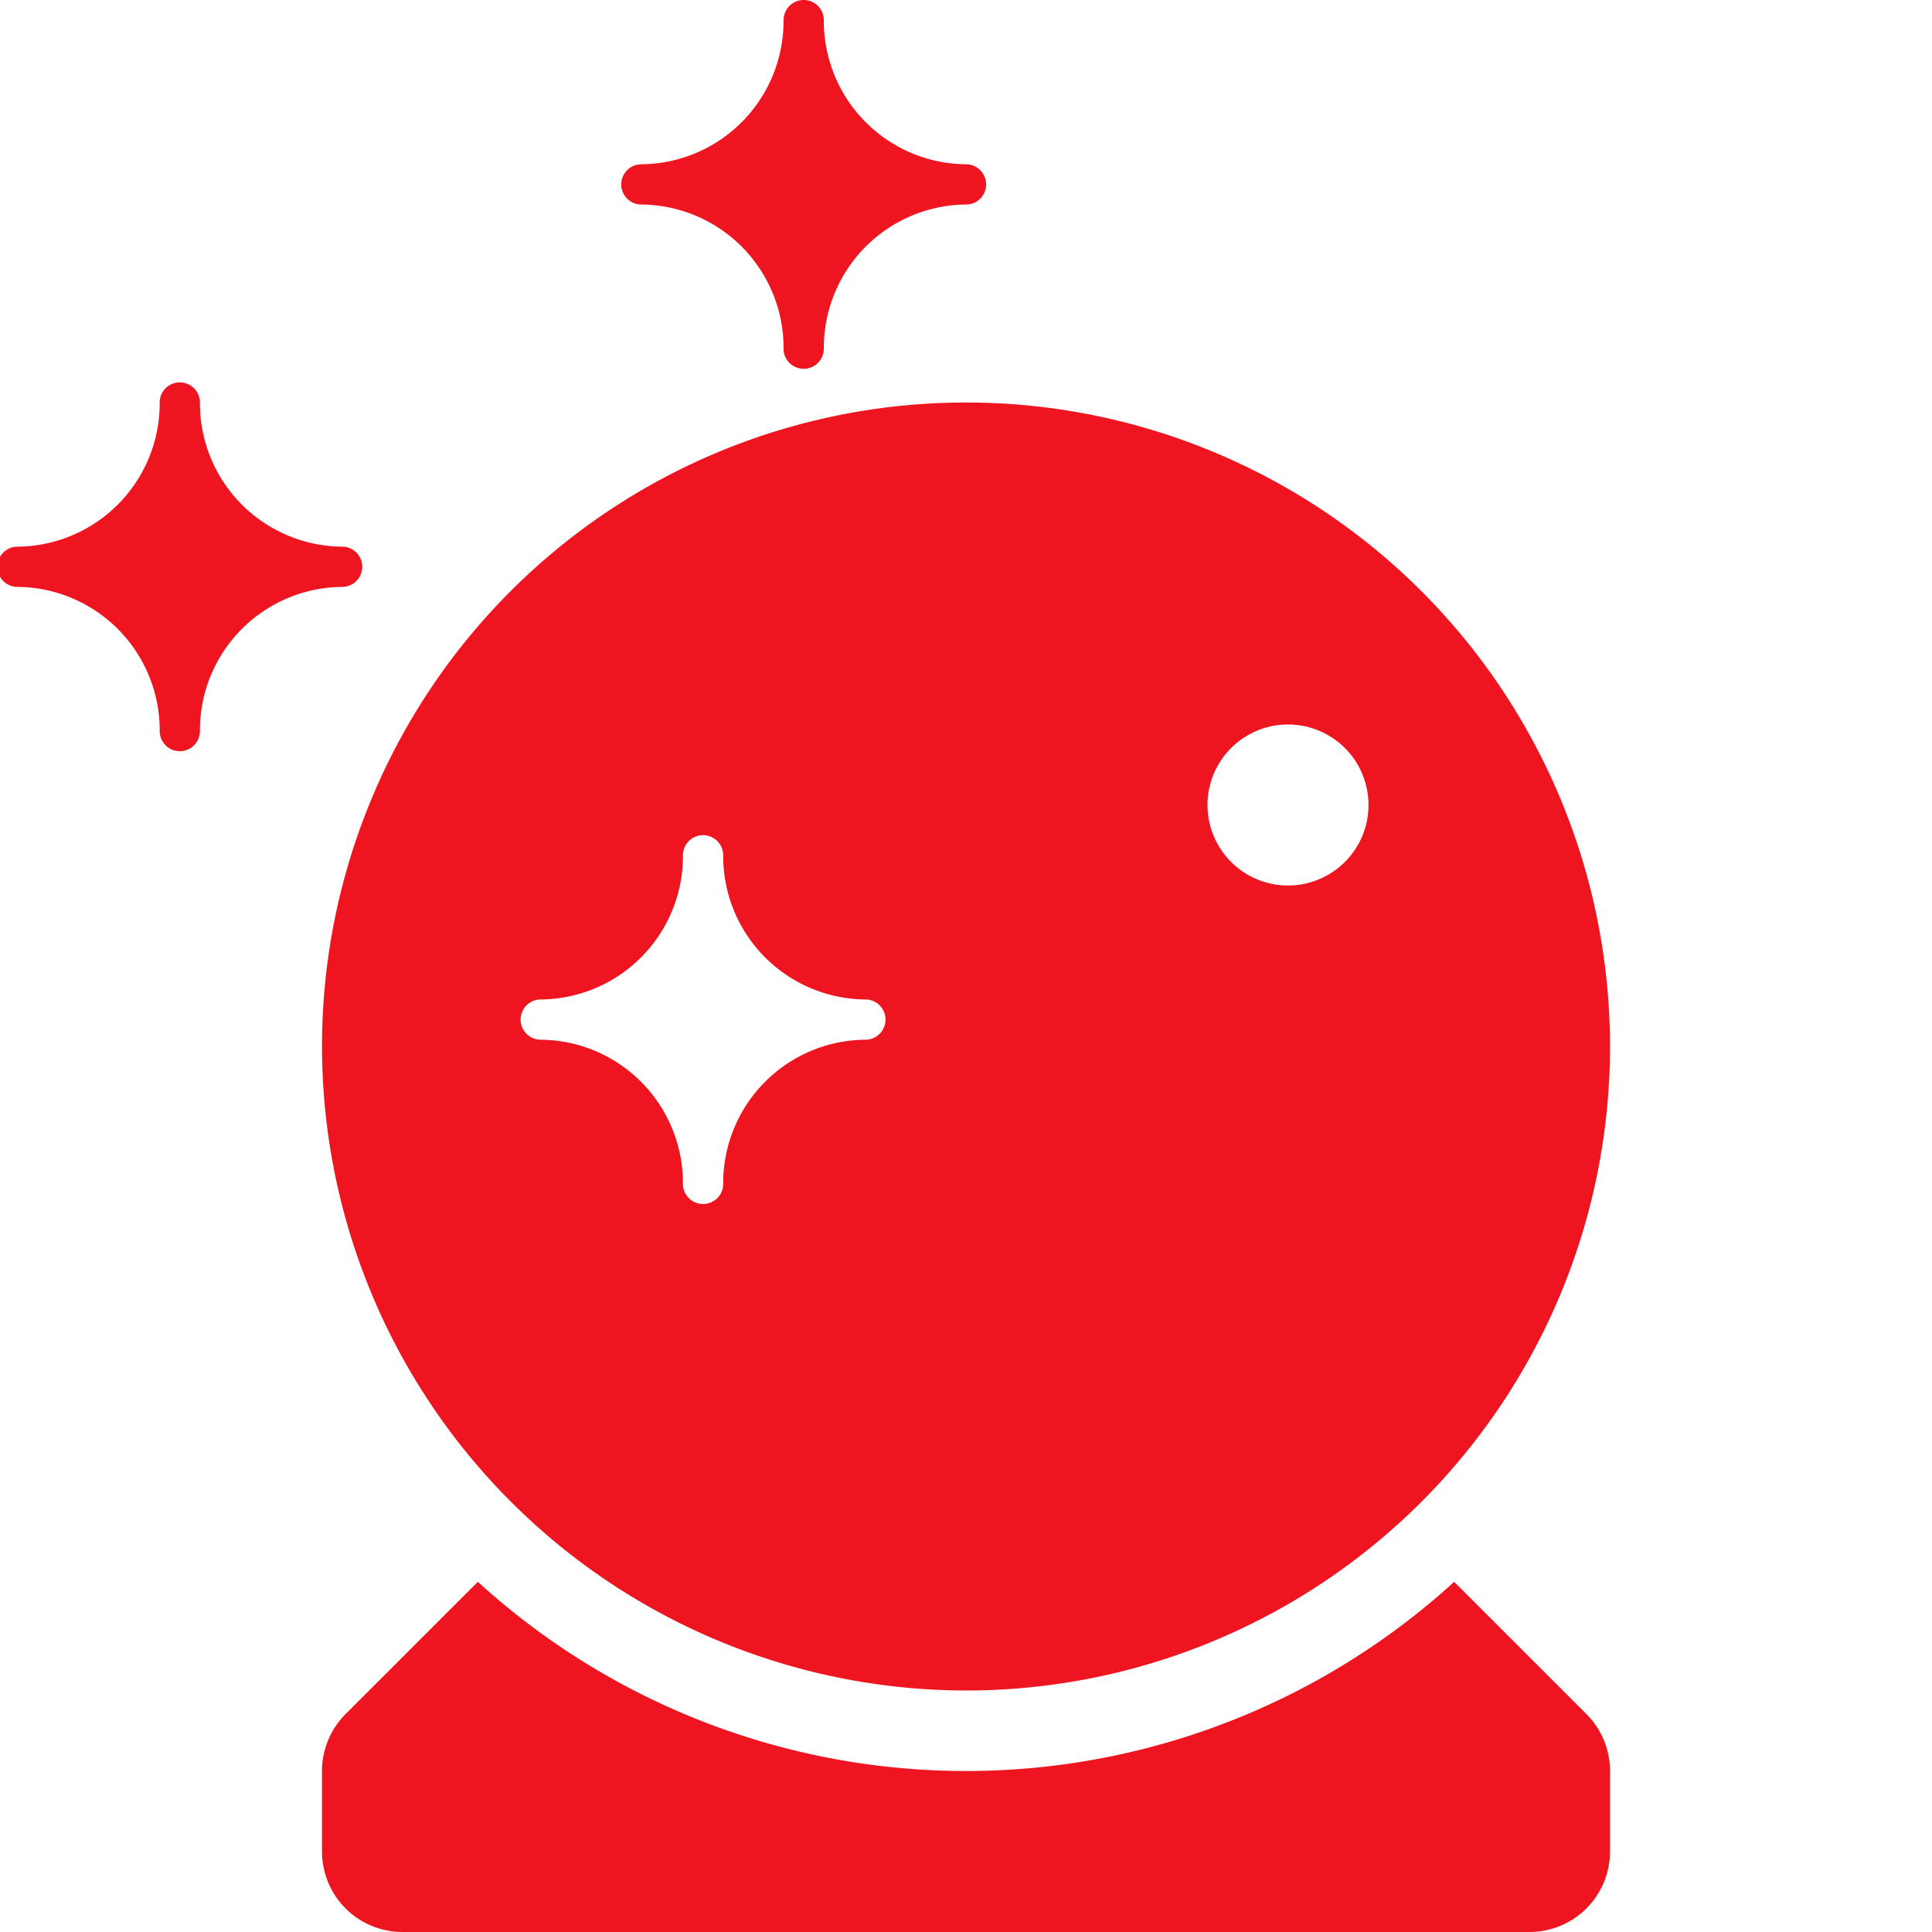 <?xml version="1.0" encoding="UTF-8"?> <svg xmlns="http://www.w3.org/2000/svg" xmlns:xlink="http://www.w3.org/1999/xlink" xmlns:svgjs="http://svgjs.com/svgjs" version="1.1" width="512" height="512" x="0" y="0" viewBox="0 0 192 192" style="enable-background:new 0 0 512 512" xml:space="preserve" class=""><g><g id="_02-ball" data-name="02-ball"><g id="Glyph"><path d="M96,168a64,64,0,1,0-64-64A64.072,64.072,0,0,0,96,168Zm32-96a8,8,0,1,1-8,8A8,8,0,0,1,128,72ZM53.739,99.326A14.246,14.246,0,0,0,67.87,85a2,2,0,0,1,4,0A14.245,14.245,0,0,0,86,99.326a2,2,0,0,1,0,4,14.245,14.245,0,0,0-14.13,14.326,2,2,0,0,1-4,0,14.246,14.246,0,0,0-14.131-14.326,2,2,0,0,1,0-4Z" fill="#ef1520" data-original="#000000" class=""></path><path d="M63.739,20.326A14.246,14.246,0,0,1,77.87,34.652a2,2,0,0,0,4,0A14.245,14.245,0,0,1,96,20.326a2,2,0,0,0,0-4A14.245,14.245,0,0,1,81.87,2a2,2,0,0,0-4,0A14.246,14.246,0,0,1,63.739,16.326a2,2,0,0,0,0,4Z" fill="#ef1520" data-original="#000000" class=""></path><path d="M36,56.326a2,2,0,0,0-2-2A14.245,14.245,0,0,1,19.87,40a2,2,0,1,0-4,0A14.246,14.246,0,0,1,1.739,54.326a2,2,0,1,0,0,4A14.246,14.246,0,0,1,15.87,72.652a2,2,0,1,0,4,0A14.245,14.245,0,0,1,34,58.326,2,2,0,0,0,36,56.326Z" fill="#ef1520" data-original="#000000" class=""></path><path d="M144.513,157.2a71.991,71.991,0,0,1-97.026,0L34.343,170.343A8,8,0,0,0,32,176v8a8,8,0,0,0,8,8H152a8,8,0,0,0,8-8v-8a8,8,0,0,0-2.343-5.657Z" fill="#ef1520" data-original="#000000" class=""></path></g></g></g></svg> 